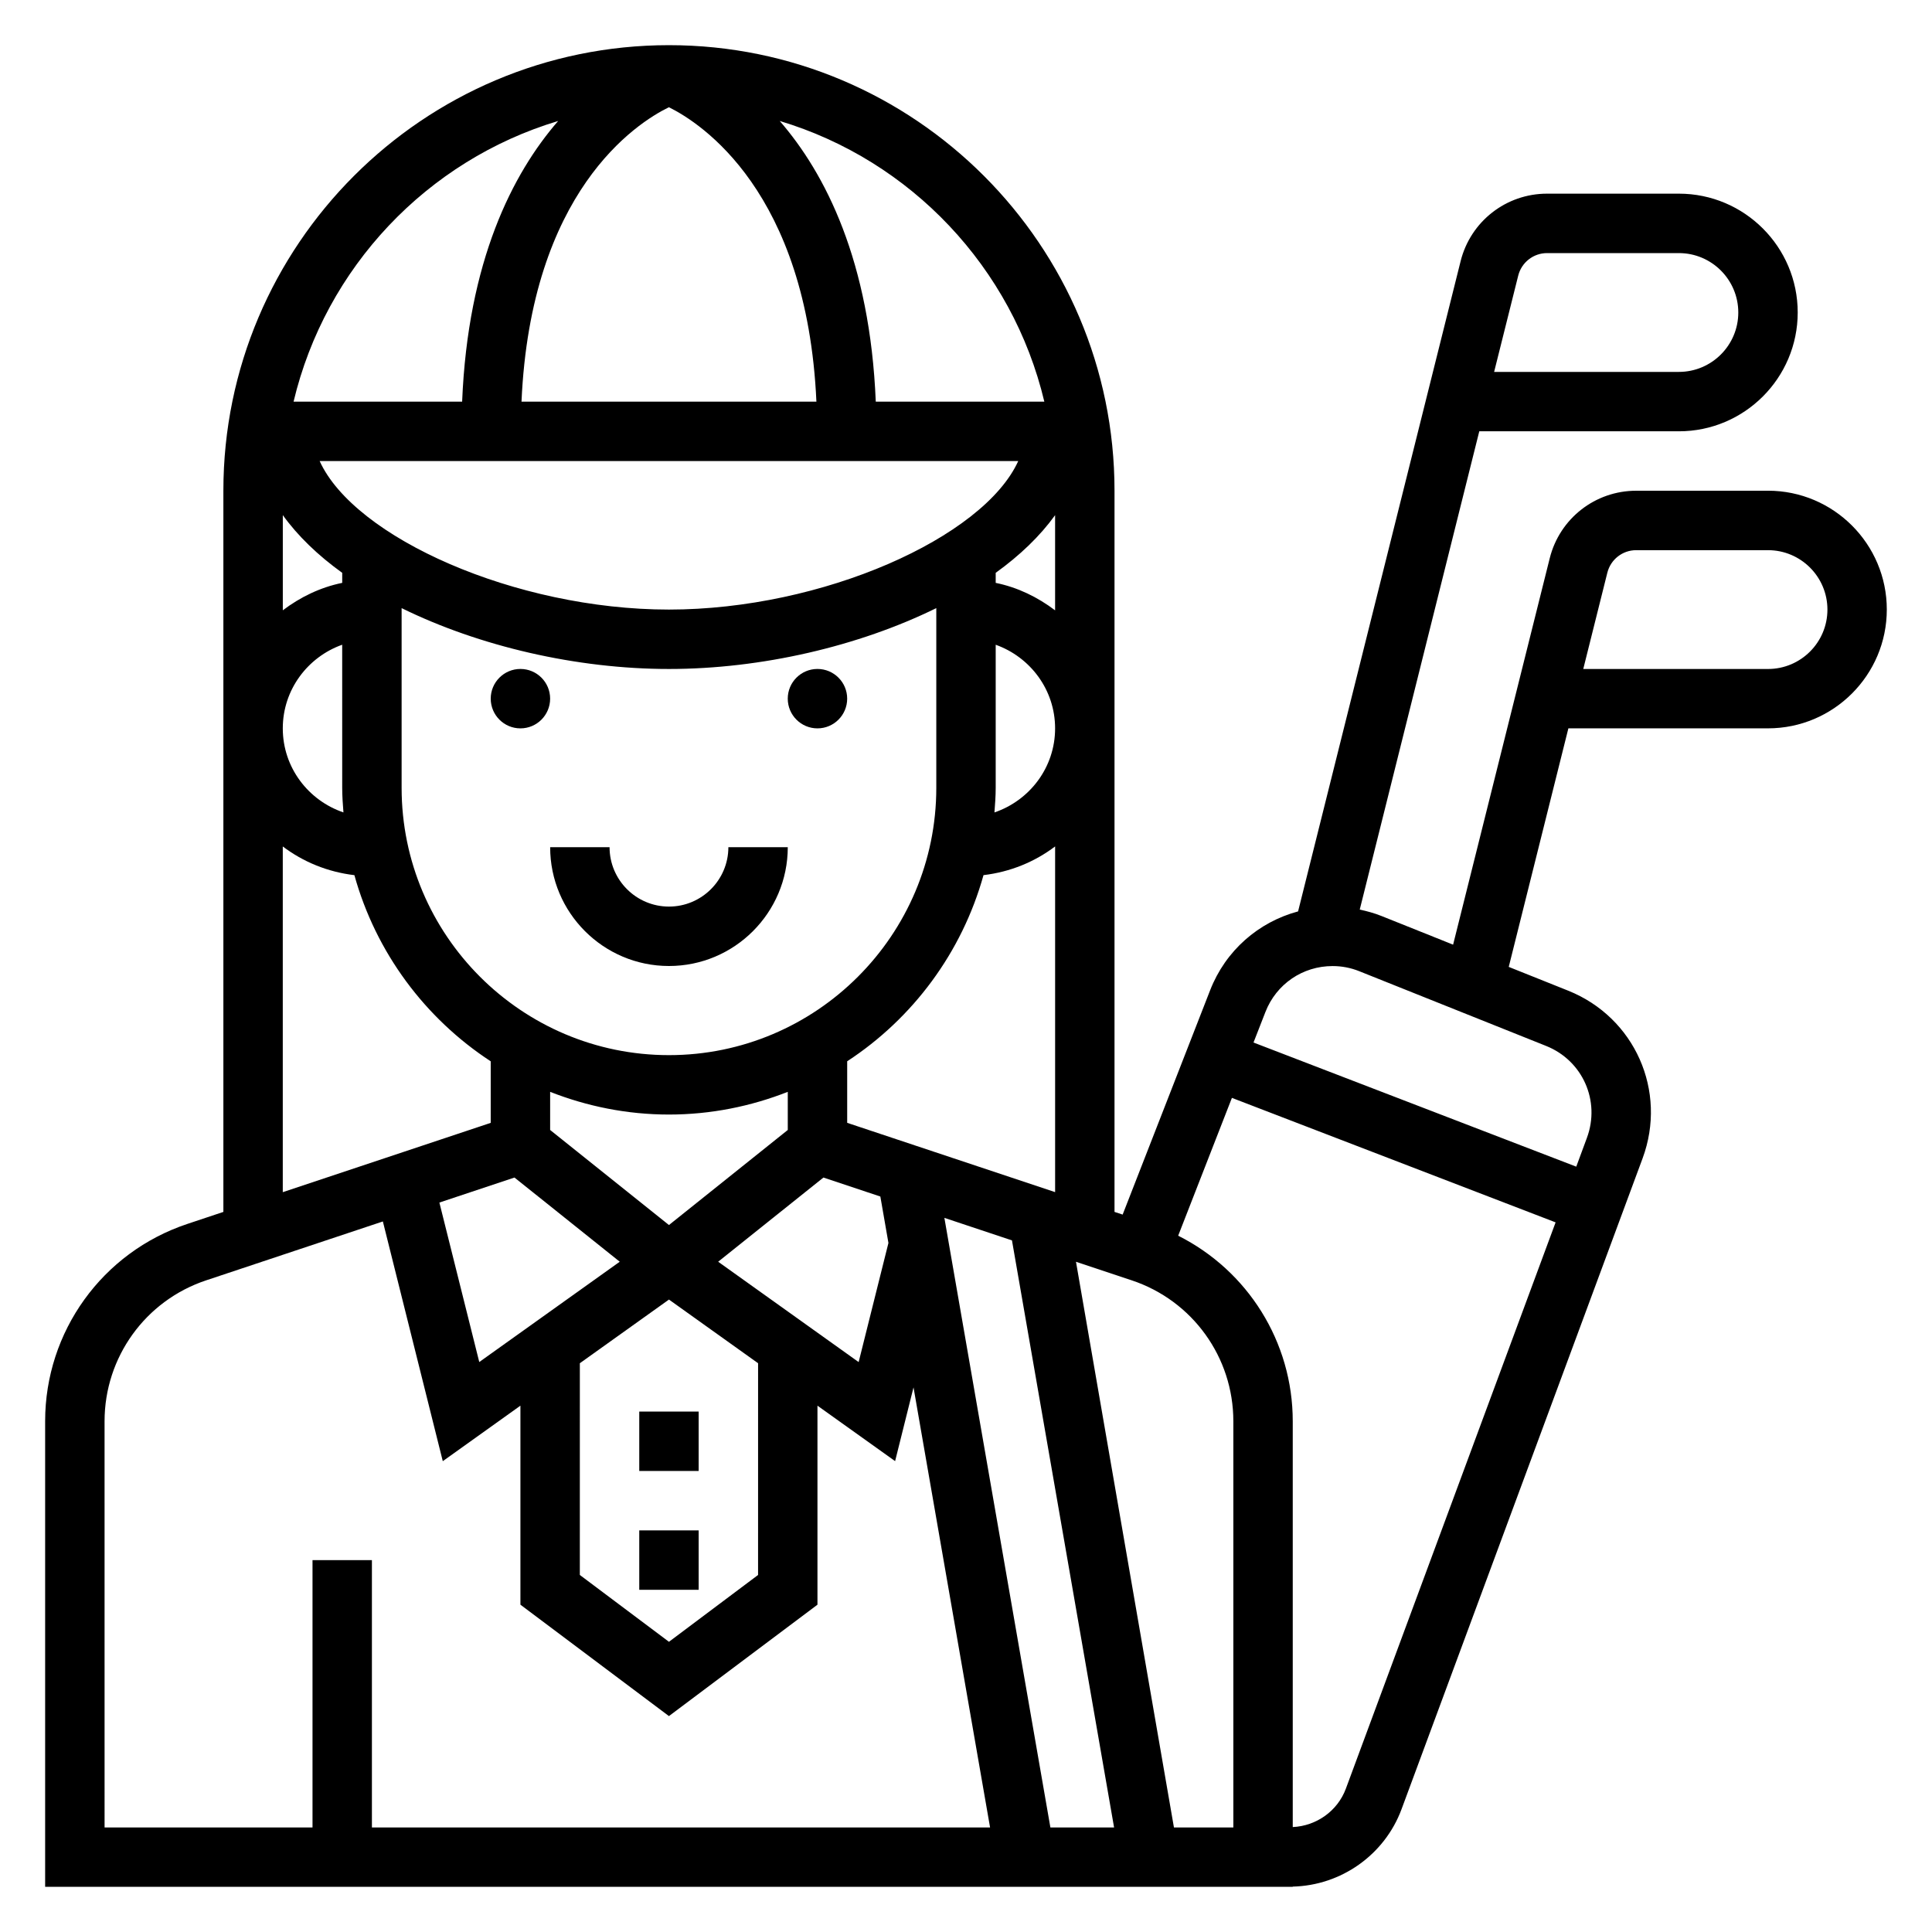 <?xml version="1.0" encoding="UTF-8"?>
<!-- Uploaded to: ICON Repo, www.svgrepo.com, Generator: ICON Repo Mixer Tools -->
<svg fill="#000000" width="800px" height="800px" version="1.1" viewBox="144 144 512 512" xmlns="http://www.w3.org/2000/svg">
 <g>
  <path d="m368.51 329.15c0 4.348-3.527 7.875-7.875 7.875-4.348 0-7.871-3.527-7.871-7.875 0-4.348 3.523-7.871 7.871-7.871 4.348 0 7.875 3.523 7.875 7.871"/>
  <path d="m289.79 329.15c0 4.348-3.523 7.875-7.871 7.875-4.348 0-7.871-3.527-7.871-7.875 0-4.348 3.523-7.871 7.871-7.871 4.348 0 7.871 3.523 7.871 7.871"/>
  <path d="m321.28 400c17.367 0 31.488-14.121 31.488-31.488h-15.742c0 8.684-7.062 15.742-15.742 15.742-8.684 0-15.742-7.062-15.742-15.742h-15.742c-0.008 17.363 14.117 31.488 31.48 31.488z"/>
  <path d="m313.41 518.08h15.742v15.742h-15.742z"/>
  <path d="m313.41 549.57h15.742v15.742h-15.742z"/>
  <path d="m612.54 274.05h-34.938c-10.855 0-20.277 7.359-22.906 17.887l-25.609 102.41-19.004-7.606c-1.867-0.746-3.793-1.273-5.738-1.691l31.68-126.75h52.898c17.367 0 31.488-14.121 31.488-31.488s-14.121-31.488-31.488-31.488h-34.938c-10.855 0-20.277 7.359-22.906 17.887l-43.074 172.32c-10.5 2.824-19.207 10.375-23.309 20.898l-23.184 59.449-2.156-0.707v-191.12c0-65.109-52.973-118.08-118.08-118.08s-118.08 52.973-118.08 118.08v191.12l-9.555 3.188c-22.531 7.508-37.68 28.52-37.68 52.277v123.39h330.62v-0.055c12.824-0.293 24.355-8.422 28.836-20.5l63.883-172.49c6.606-17.848-2.062-37.367-19.727-44.445l-15.742-6.297 15.805-63.219h52.898c17.367 0 31.488-14.121 31.488-31.488 0-17.367-14.121-31.488-31.488-31.488zm-66.195-57.012c0.883-3.508 4.023-5.965 7.644-5.965h34.934c8.684 0 15.742 7.062 15.742 15.742 0 8.684-7.062 15.742-15.742 15.742h-48.965zm-311.33 142.26c-9.312-3.164-16.074-11.902-16.074-22.27 0-10.25 6.606-18.91 15.742-22.168l0.004 37.91c0 2.203 0.164 4.363 0.328 6.527zm86.246-186.88c8.508 4.188 36.59 22.348 39.094 78.02h-78.152c2.469-55.68 30.328-73.762 39.059-78.02zm92.582 93.766c-9.227 20.309-51.898 39.359-92.566 39.359-40.668 0-83.34-19.051-92.566-39.359zm-5.973 86.59v-37.91c9.141 3.258 15.742 11.918 15.742 22.168 0 10.367-6.762 19.105-16.074 22.27 0.168-2.164 0.332-4.324 0.332-6.527zm0-54.309v-2.66c6.414-4.621 11.754-9.746 15.742-15.281v25.223c-4.598-3.488-9.895-6.086-15.742-7.281zm-173.18-2.66v2.66c-5.848 1.195-11.148 3.793-15.742 7.273v-25.223c3.988 5.543 9.324 10.668 15.742 15.289zm15.742 9.352c20.523 10.094 46.336 16.129 70.848 16.129 24.512 0 50.324-6.039 70.848-16.129v47.617c0 39.062-31.781 70.848-70.848 70.848-39.07 0-70.848-31.789-70.848-70.848zm70.848 134.21c11.117 0 21.711-2.18 31.488-6.016v10.102l-31.488 25.191-31.488-25.191v-10.102c9.777 3.836 20.375 6.016 31.488 6.016zm-40.934 16.695 27.891 22.309-37.227 26.582-10.57-42.266zm17.32 49.207 23.617-16.871 23.617 16.871-0.004 56.113-23.617 17.711-23.617-17.711zm36.656-26.898 27.891-22.309 15.09 5.031 2.141 12.305-7.894 31.566zm59.949-11.625 17.91 5.969 27.062 155.58h-16.879zm-25.758-25.184v-16.312c17.398-11.375 30.418-28.836 36.125-49.332 7.086-0.844 13.555-3.504 18.98-7.606v91.613zm52.246-191.12h-44.672c-1.52-37.219-13.336-60.434-25.449-74.383 34.727 10.422 61.672 38.84 70.121 74.383zm-128.84-74.383c-12.121 13.949-23.938 37.164-25.449 74.383h-44.672c8.445-35.543 35.391-63.961 70.121-74.383zm-72.98 192.26c5.422 4.102 11.895 6.762 18.98 7.606 5.699 20.508 18.727 37.957 36.125 49.332v16.312l-55.105 18.367zm-47.23 152.33c0-16.973 10.816-31.977 26.914-37.344l46.84-15.609 15.879 63.527 20.574-14.707v52.742l39.359 29.52 39.359-29.52v-52.742l20.578 14.695 4.879-19.539 20.289 116.63h-163.82v-70.848h-15.742v70.848h-55.105zm299.14 107.65h-15.742l-25.961-149.92 14.793 4.93c16.094 5.363 26.91 20.367 26.91 37.34zm29.816-10.281c-2.195 5.918-7.809 9.879-14.074 10.172v-107.54c0-21.066-11.941-39.926-30.363-49.176l14.242-36.527 85.781 32.992zm63.883-172.48-2.824 7.637-85.531-32.898 3.164-8.109c2.883-7.383 9.863-12.152 17.793-12.152 2.441 0 4.816 0.457 7.086 1.371l49.5 19.797c9.688 3.871 14.434 14.57 10.812 24.355zm47.996-124.25h-48.965l6.383-25.52c0.883-3.512 4.023-5.969 7.644-5.969h34.938c8.684 0 15.742 7.062 15.742 15.742 0.004 8.688-7.059 15.746-15.742 15.746z"/>
 </g>
</svg>